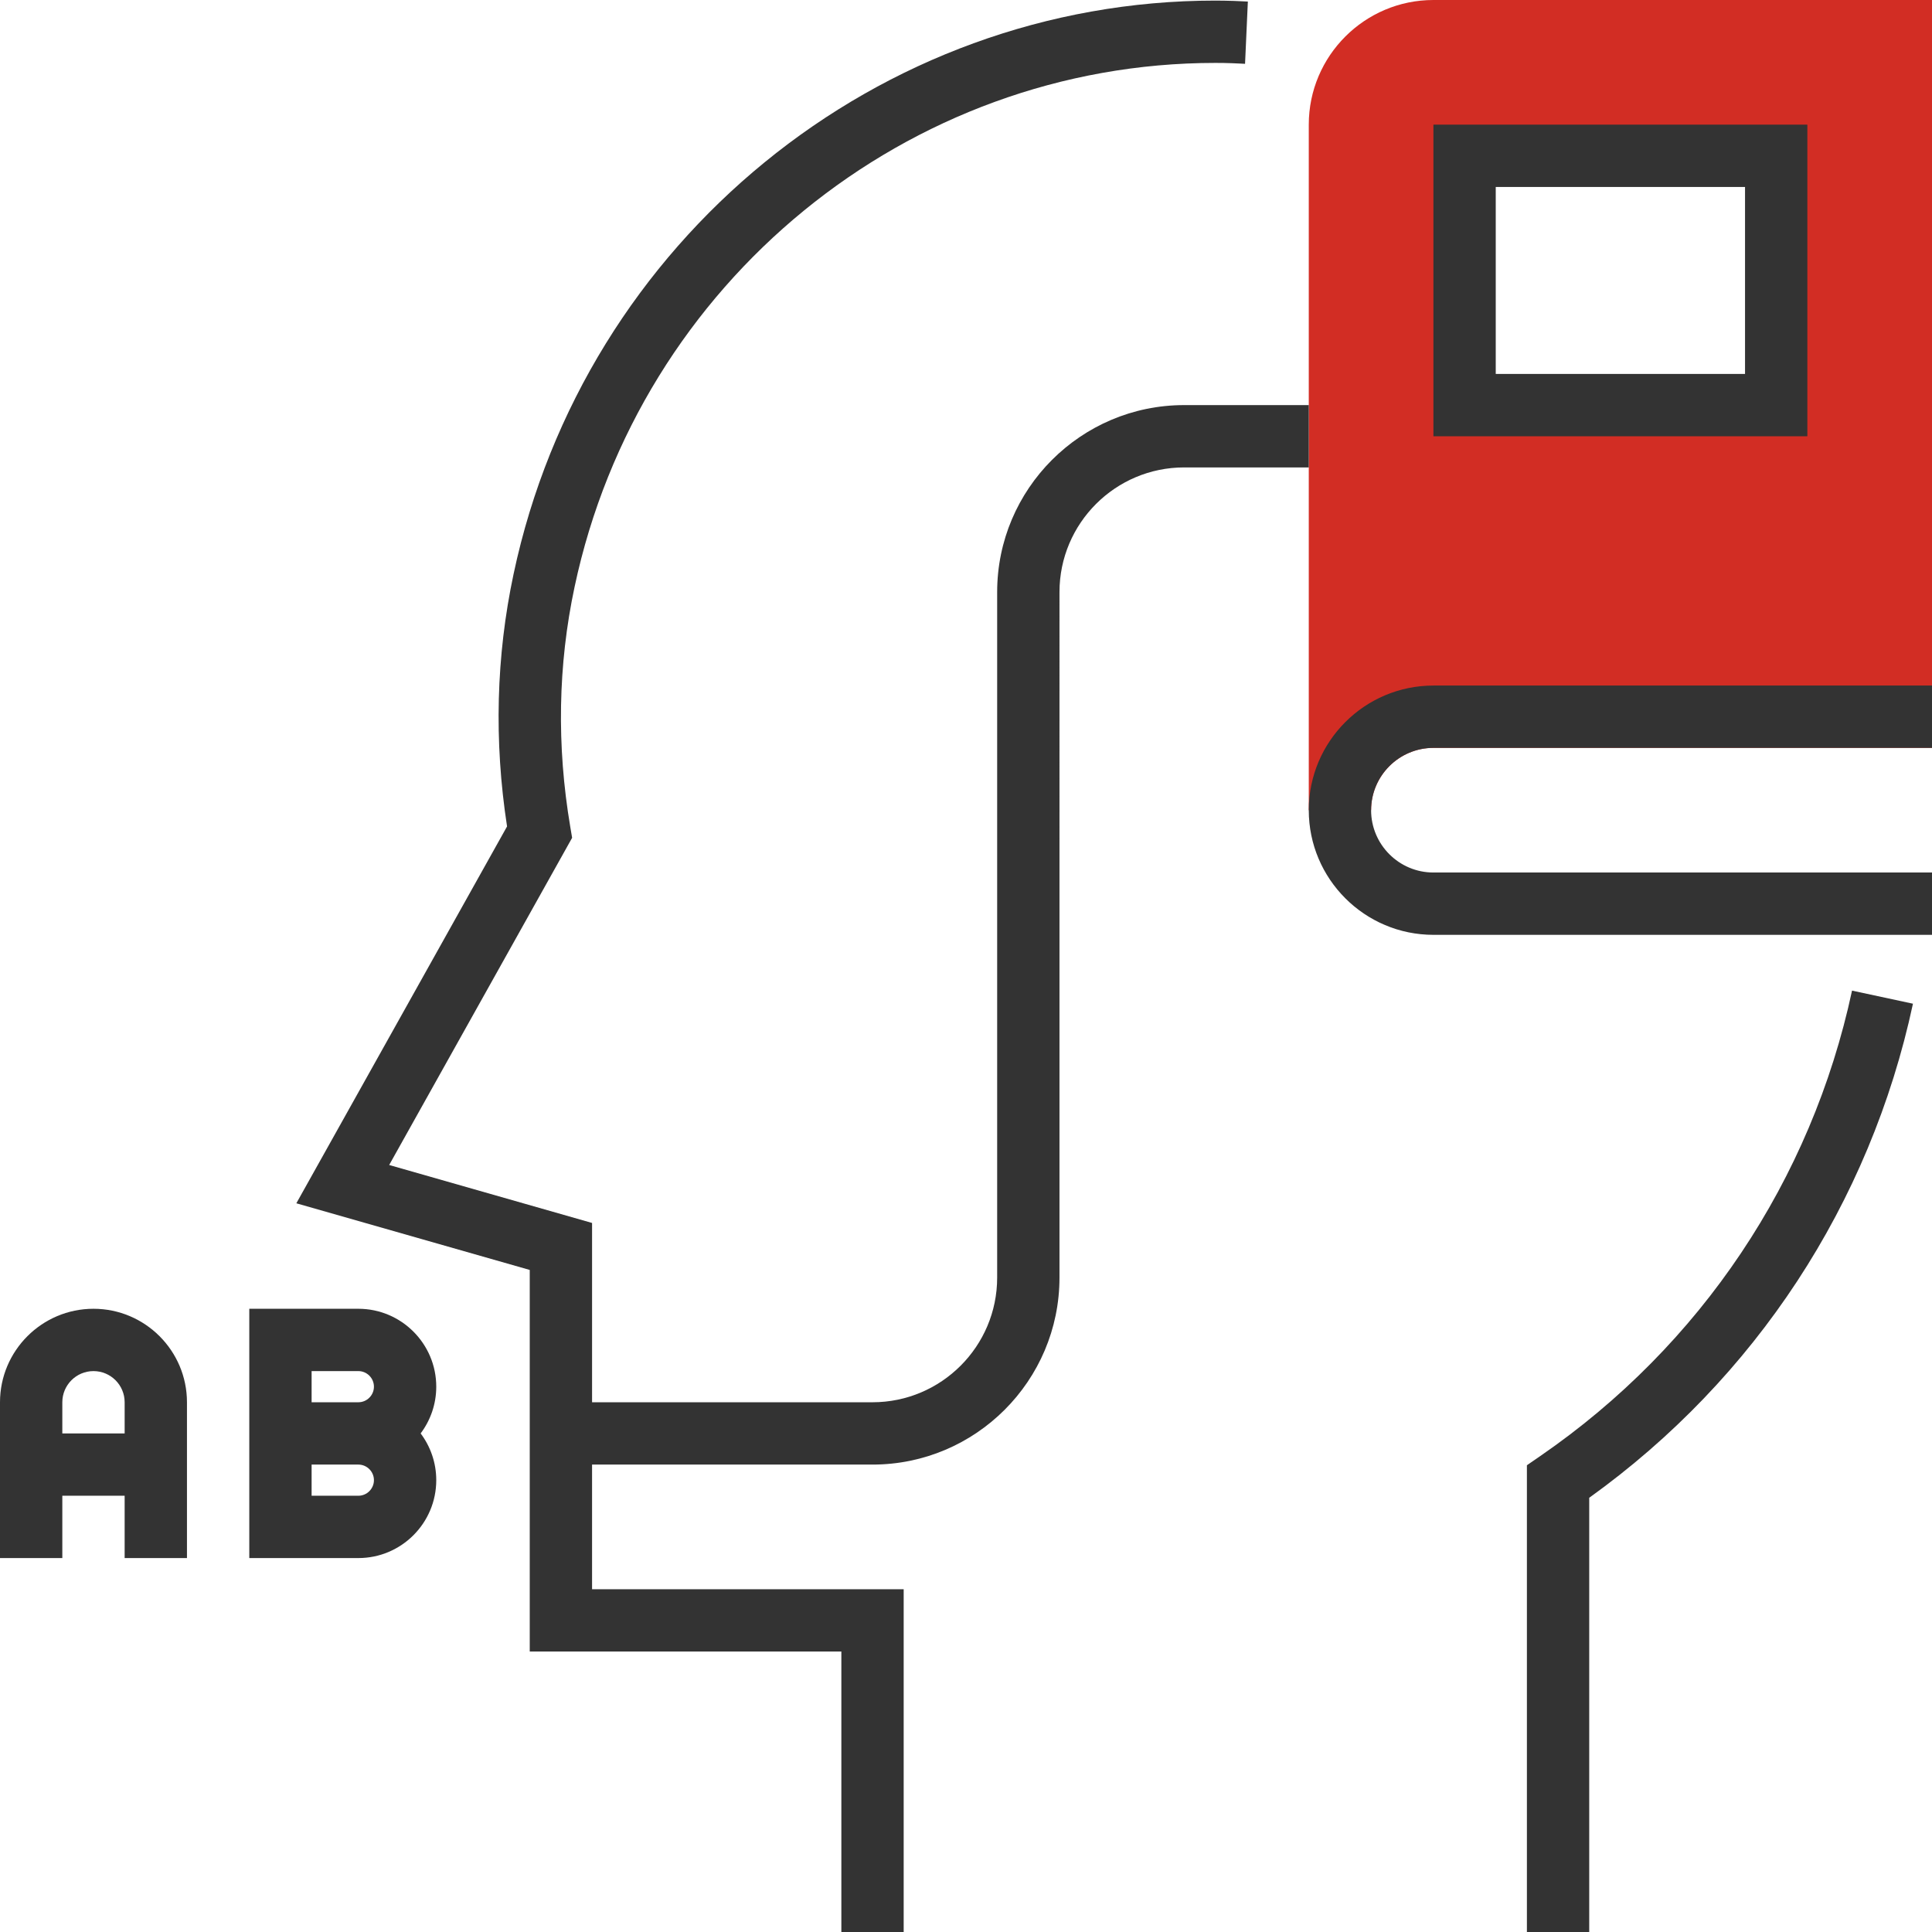 <?xml version="1.0" encoding="iso-8859-1"?>
<!-- Generator: Adobe Illustrator 19.0.0, SVG Export Plug-In . SVG Version: 6.00 Build 0)  -->
<svg xmlns="http://www.w3.org/2000/svg" xmlns:xlink="http://www.w3.org/1999/xlink" version="1.1" id="Layer_1" x="0px" y="0px" viewBox="0 0 496 496" style="enable-background:new 0 0 496 496;" xml:space="preserve">
<path style="fill:#d22d24;" d="M368,0c-17.648,0-32,14.352-32,32v176h16c0-8.824,7.176-16,16-16h128V0H368z M456,104h-80V40h80V104z  "/>
<g>
	<path style="fill:#333333;" d="M395.464,373.784L392,376.168V496h16V384.52c42.656-30.624,72.104-75.504,83.112-126.84l-15.64-3.36   C465.024,303.032,436.608,345.456,395.464,373.784z"/>
	<path style="fill:#333333;" d="M336,104h-32c-26.472,0-48,21.528-48,48v176c0,17.648-14.352,32-32,32h-72v-46.032l-52.088-14.88   l46.968-84l-0.472-2.784c-3.528-20.856-3.168-41.592,1.104-61.64C164.12,72.408,233.096,16.152,312.008,16.152   c0.704,0,1.416,0.008,2.128,0.016c1.424,0.016,2.832,0.088,4.248,0.152l1.256,0.064L320.36,0.4l-1.216-0.056   c-1.6-0.08-3.2-0.152-4.816-0.168c-0.784-0.016-1.552-0.024-2.328-0.024c-86.424,0-161.96,61.56-180.144,147.184   c-4.496,21.128-5.056,42.92-1.68,64.832L76.08,308.92L136,326.032V424h80v72h16v-88h-80v-32h72c26.472,0,48-21.528,48-48V152   c0-17.648,14.352-32,32-32h32V104z"/>
	<path style="fill:#333333;" d="M24,336c-13.232,0-24,10.768-24,24v40h16v-16h16v16h16v-40C48,346.768,37.232,336,24,336z M16,368   v-8c0-4.416,3.584-8,8-8s8,3.584,8,8v8H16z"/>
	<path style="fill:#333333;" d="M92,336H64v64h28c11.032,0,20-8.968,20-20c0-4.496-1.496-8.656-4.008-12   c2.512-3.344,4.008-7.504,4.008-12C112,344.968,103.032,336,92,336z M92,384H80v-8h12c2.2,0,4,1.8,4,4S94.2,384,92,384z M92,360H80   v-8h12c2.2,0,4,1.8,4,4S94.2,360,92,360z"/>
	<path style="fill:#333333;" d="M368,192h128v-16H368c-17.648,0-32,14.352-32,32s14.352,32,32,32h128v-16H368   c-8.824,0-16-7.176-16-16S359.176,192,368,192z"/>
	<path style="fill:#333333;" d="M464,32h-96v80h96V32z M448,96h-64V48h64V96z"/>
</g>
<g>
</g>
<g>
</g>
<g>
</g>
<g>
</g>
<g>
</g>
<g>
</g>
<g>
</g>
<g>
</g>
<g>
</g>
<g>
</g>
<g>
</g>
<g>
</g>
<g>
</g>
<g>
</g>
<g>
</g>
</svg>
